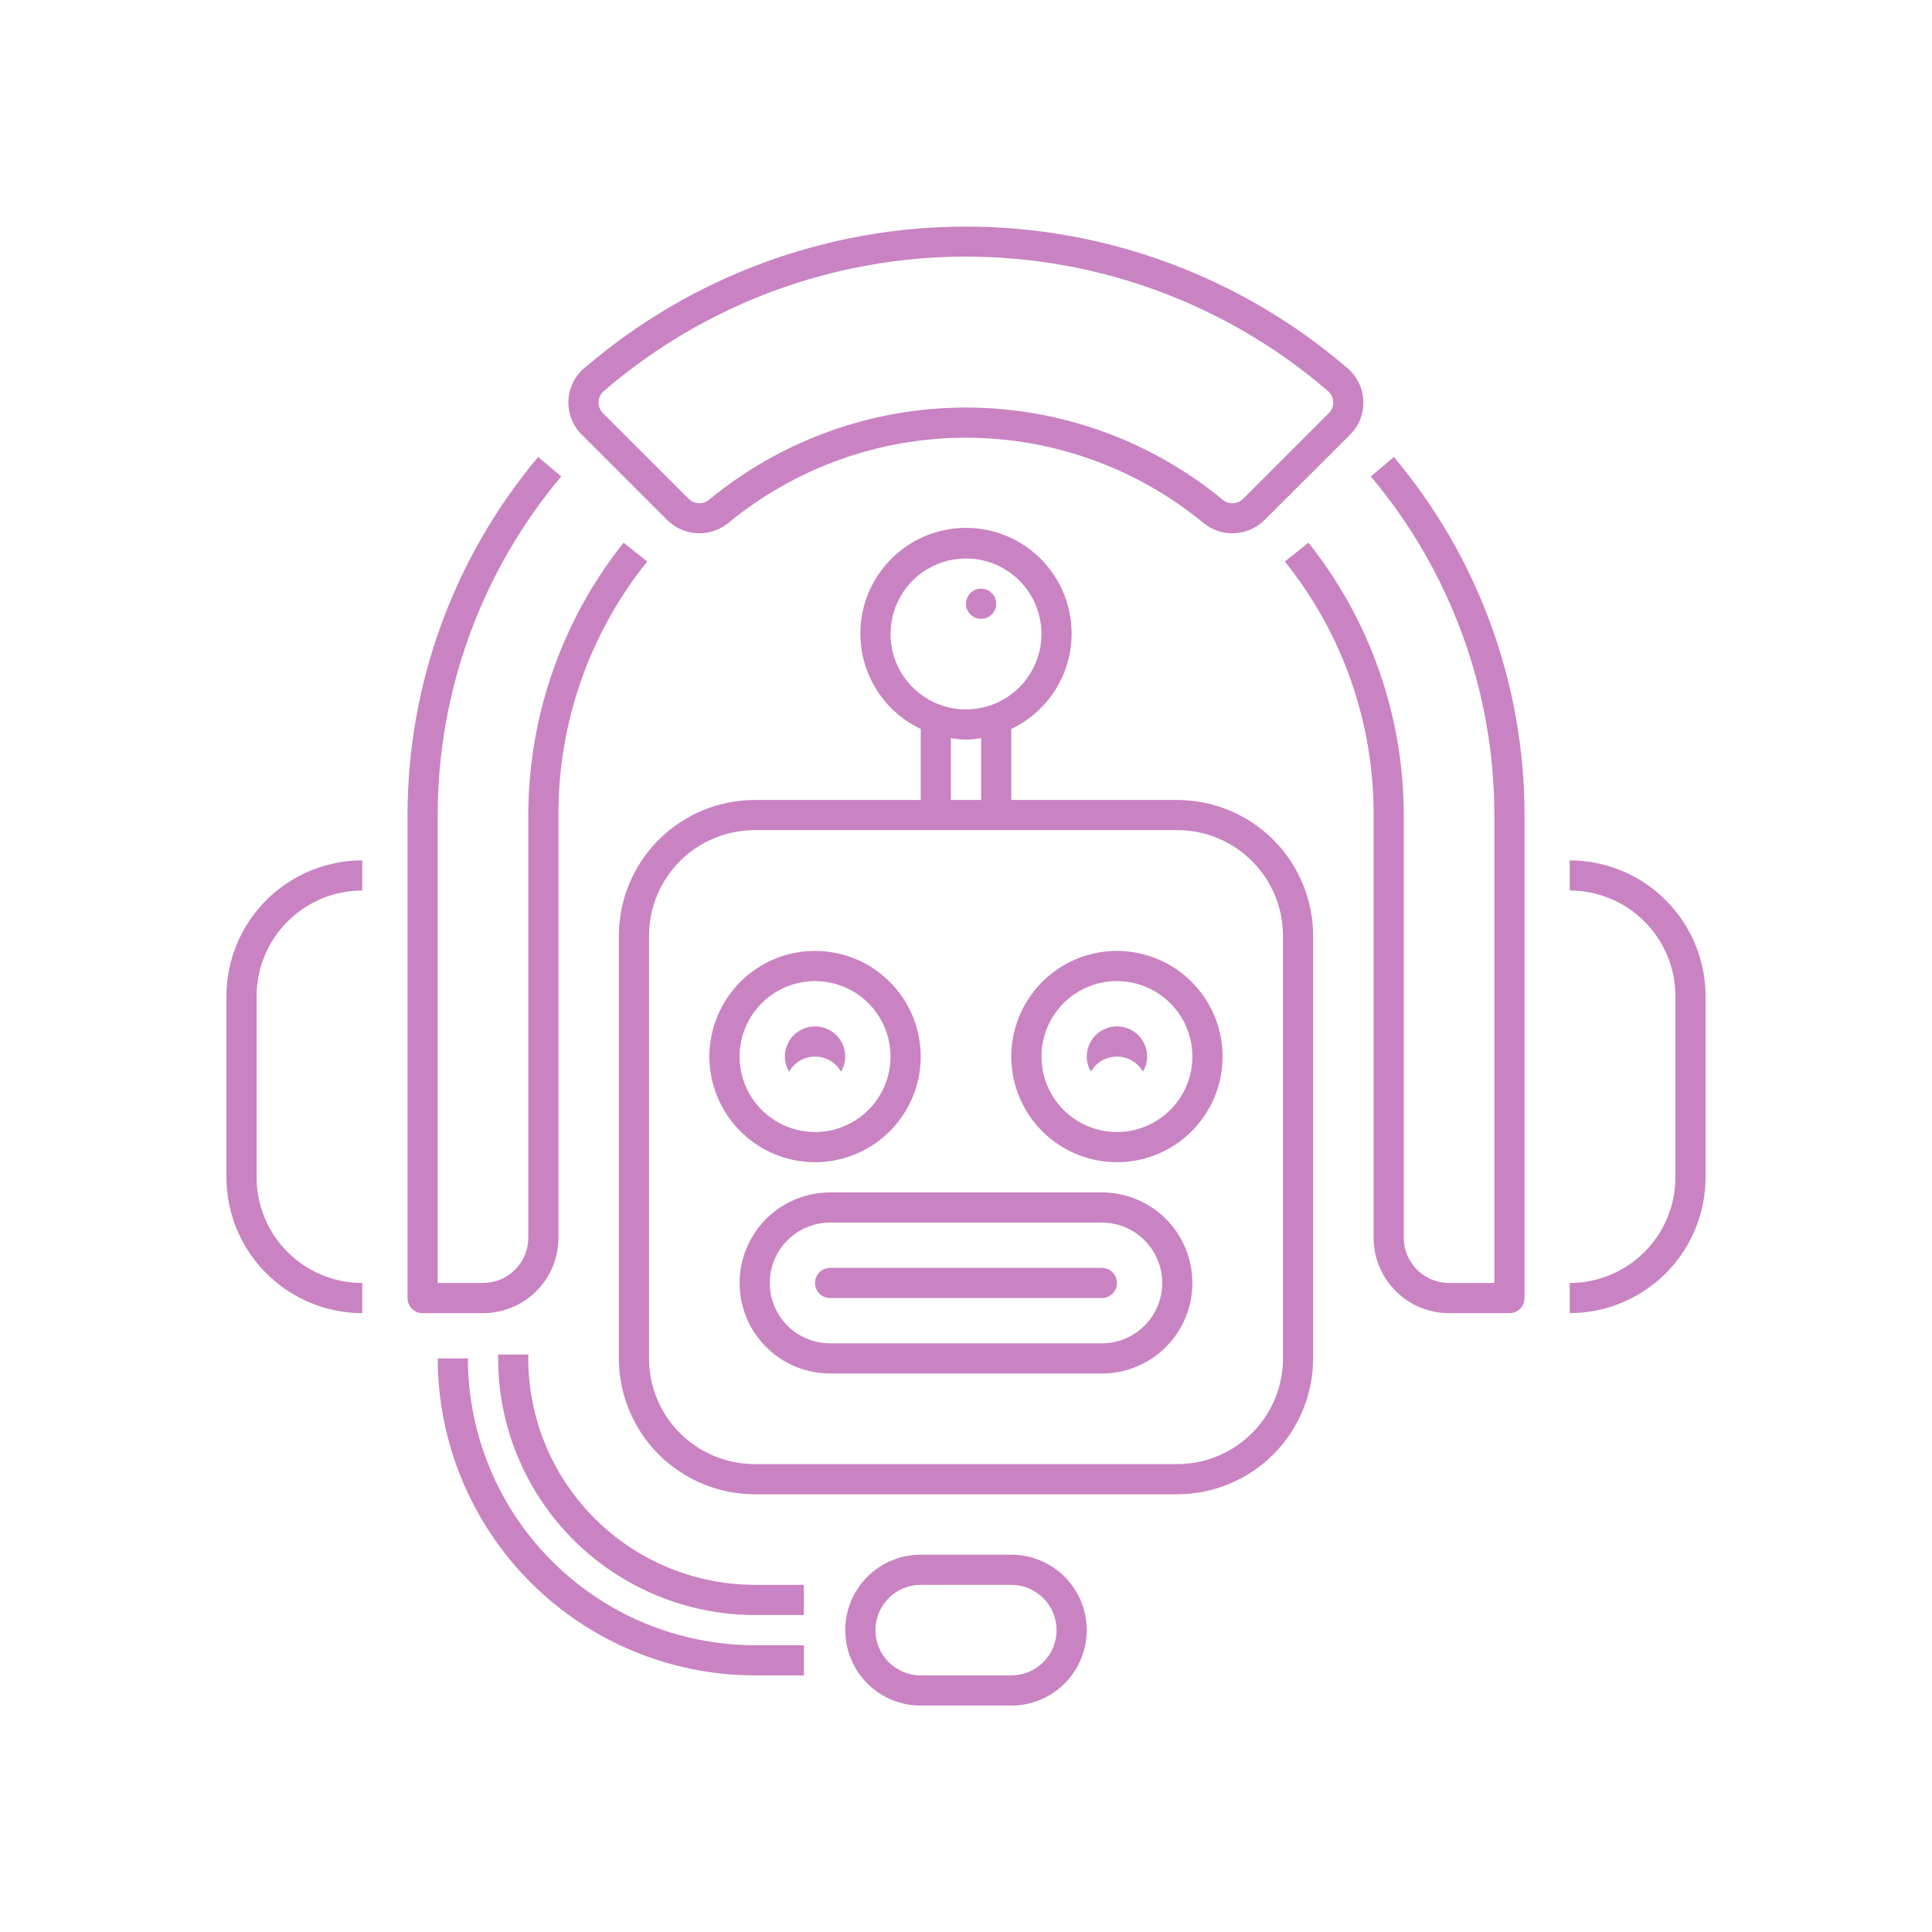 <svg xmlns="http://www.w3.org/2000/svg" width="32" height="32" viewBox="0 0 32 32" fill="none"><path d="M7.25 22.5C7.252 23.892 7.805 25.226 8.789 26.211C9.774 27.195 11.108 27.748 12.5 27.75H13.315V27.25H12.5C11.241 27.248 10.033 26.748 9.143 25.857C8.252 24.967 7.751 23.759 7.75 22.5H7.25Z" fill="#C983C2"></path><path d="M8.25 22.435V22.5C8.251 23.626 8.7 24.707 9.496 25.503C10.293 26.3 11.373 26.748 12.5 26.75H13.315V26.25H12.5C11.506 26.248 10.553 25.853 9.85 25.15C9.146 24.447 8.751 23.494 8.75 22.5V22.435H8.25Z" fill="#C983C2"></path><path d="M3.75 16.5V19.5C3.751 20.096 3.988 20.668 4.41 21.09C4.832 21.512 5.403 21.749 6 21.75V21.25C5.536 21.25 5.091 21.066 4.763 20.737C4.434 20.409 4.25 19.964 4.25 19.5V16.5C4.25 16.036 4.434 15.591 4.763 15.263C5.091 14.934 5.536 14.75 6 14.75V14.25C5.403 14.251 4.832 14.488 4.41 14.91C3.988 15.332 3.751 15.903 3.75 16.5Z" fill="#C983C2"></path><path d="M28.25 16.5C28.249 15.903 28.012 15.332 27.59 14.91C27.168 14.488 26.596 14.251 26 14.25V14.75C26.464 14.75 26.909 14.934 27.237 15.263C27.566 15.591 27.75 16.036 27.75 16.5V19.5C27.75 19.964 27.566 20.409 27.237 20.737C26.909 21.066 26.464 21.25 26 21.25V21.75C26.596 21.749 27.168 21.512 27.59 21.09C28.012 20.668 28.249 20.096 28.25 19.5V16.5Z" fill="#C983C2"></path><path d="M6.75 21.5C6.75 21.567 6.776 21.63 6.823 21.677C6.87 21.724 6.934 21.75 7 21.75H8C8.332 21.75 8.649 21.619 8.884 21.384C9.118 21.15 9.25 20.832 9.25 20.5V13.5C9.244 11.973 9.763 10.491 10.72 9.3L10.329 8.988C9.308 10.271 8.752 11.861 8.75 13.5V20.5C8.75 20.699 8.671 20.89 8.53 21.031C8.39 21.171 8.199 21.25 8 21.25H7.25V13.5C7.25 11.448 7.975 9.462 9.296 7.891L8.914 7.569C7.517 9.23 6.75 11.33 6.75 13.5V21.5Z" fill="#C983C2"></path><path d="M21.672 8.989L21.281 9.301C22.238 10.491 22.757 11.974 22.751 13.5V20.5C22.751 20.832 22.883 21.15 23.117 21.384C23.352 21.619 23.67 21.75 24.001 21.75H25.001C25.068 21.75 25.131 21.724 25.178 21.677C25.225 21.63 25.251 21.567 25.251 21.5V13.5C25.251 11.33 24.485 9.23 23.087 7.569L22.705 7.891C24.026 9.462 24.751 11.448 24.751 13.5V21.25H24.001C23.802 21.25 23.612 21.171 23.471 21.031C23.33 20.89 23.251 20.699 23.251 20.5V13.5C23.25 11.861 22.693 10.271 21.672 8.989Z" fill="#C983C2"></path><path d="M15.25 25.75C14.918 25.75 14.601 25.882 14.366 26.116C14.132 26.351 14 26.669 14 27C14 27.331 14.132 27.649 14.366 27.884C14.601 28.118 14.918 28.25 15.25 28.25H16.75C17.081 28.25 17.399 28.118 17.634 27.884C17.868 27.649 18 27.331 18 27C18 26.669 17.868 26.351 17.634 26.116C17.399 25.882 17.081 25.75 16.75 25.75H15.25ZM17.5 27C17.5 27.199 17.421 27.39 17.28 27.53C17.14 27.671 16.949 27.75 16.75 27.75H15.25C15.051 27.75 14.86 27.671 14.72 27.53C14.579 27.39 14.5 27.199 14.5 27C14.5 26.801 14.579 26.61 14.72 26.47C14.86 26.329 15.051 26.25 15.25 26.25H16.75C16.949 26.25 17.14 26.329 17.28 26.47C17.421 26.61 17.5 26.801 17.5 27Z" fill="#C983C2"></path><path d="M9.691 6.084C9.61 6.151 9.543 6.233 9.495 6.327C9.448 6.421 9.42 6.523 9.415 6.628C9.41 6.733 9.426 6.838 9.464 6.936C9.502 7.035 9.56 7.124 9.634 7.198L11.054 8.617C11.184 8.745 11.357 8.821 11.539 8.832C11.721 8.843 11.901 8.787 12.046 8.676C13.157 7.755 14.555 7.25 15.998 7.25C17.441 7.25 18.839 7.755 19.95 8.676C20.095 8.788 20.275 8.843 20.457 8.832C20.64 8.821 20.812 8.745 20.942 8.616L22.361 7.2C22.436 7.126 22.494 7.037 22.532 6.939C22.57 6.841 22.587 6.736 22.581 6.631C22.576 6.526 22.549 6.423 22.501 6.33C22.453 6.236 22.387 6.153 22.305 6.087C20.549 4.581 18.312 3.753 15.998 3.753C13.685 3.753 11.448 4.581 9.691 6.087V6.084ZM22.008 6.844L20.589 8.263C20.545 8.307 20.486 8.332 20.425 8.335C20.363 8.338 20.302 8.318 20.254 8.279C19.056 7.291 17.551 6.75 15.998 6.75C14.445 6.75 12.94 7.291 11.742 8.279C11.694 8.318 11.634 8.338 11.572 8.335C11.51 8.333 11.451 8.307 11.408 8.263L9.988 6.844C9.963 6.82 9.944 6.791 9.931 6.758C9.919 6.726 9.913 6.691 9.914 6.656C9.916 6.622 9.924 6.588 9.94 6.557C9.955 6.525 9.977 6.498 10.004 6.475C11.671 5.04 13.798 4.25 15.998 4.25C18.198 4.25 20.326 5.04 21.993 6.475C22.02 6.498 22.041 6.525 22.057 6.557C22.072 6.588 22.081 6.622 22.082 6.657C22.083 6.691 22.078 6.726 22.065 6.758C22.052 6.791 22.033 6.82 22.008 6.844Z" fill="#C983C2"></path><path d="M12.5 13.25C11.903 13.251 11.332 13.488 10.91 13.909C10.488 14.331 10.251 14.903 10.25 15.5V22.5C10.251 23.096 10.488 23.668 10.91 24.09C11.332 24.512 11.903 24.749 12.5 24.75H19.5C20.096 24.749 20.668 24.512 21.09 24.09C21.512 23.668 21.749 23.096 21.75 22.5V15.5C21.749 14.903 21.512 14.331 21.09 13.909C20.668 13.488 20.096 13.251 19.5 13.25H16.75V12.074C17.109 11.904 17.399 11.617 17.573 11.259C17.747 10.902 17.794 10.496 17.707 10.109C17.62 9.721 17.403 9.375 17.093 9.127C16.783 8.878 16.397 8.743 16 8.743C15.603 8.743 15.217 8.878 14.907 9.127C14.597 9.375 14.38 9.721 14.293 10.109C14.206 10.496 14.253 10.902 14.427 11.259C14.601 11.617 14.891 11.904 15.25 12.074V13.25H12.5ZM21.25 15.5V22.5C21.25 22.964 21.066 23.409 20.737 23.737C20.409 24.065 19.964 24.25 19.5 24.25H12.5C12.036 24.25 11.591 24.065 11.263 23.737C10.934 23.409 10.75 22.964 10.75 22.5V15.5C10.75 15.036 10.934 14.591 11.263 14.262C11.591 13.934 12.036 13.75 12.5 13.75H19.5C19.964 13.75 20.409 13.934 20.737 14.262C21.066 14.591 21.25 15.036 21.25 15.5ZM14.75 10.5C14.75 10.253 14.823 10.011 14.961 9.805C15.098 9.6 15.293 9.44 15.522 9.345C15.75 9.25 16.001 9.226 16.244 9.274C16.486 9.322 16.709 9.441 16.884 9.616C17.059 9.791 17.178 10.014 17.226 10.256C17.274 10.498 17.25 10.75 17.155 10.978C17.06 11.207 16.9 11.402 16.695 11.539C16.489 11.677 16.247 11.75 16 11.75C15.668 11.75 15.351 11.618 15.116 11.384C14.882 11.149 14.75 10.831 14.75 10.5ZM15.75 12.224C15.915 12.258 16.085 12.258 16.25 12.224V13.25H15.75V12.224Z" fill="#C983C2"></path><path d="M13.5 19.25C13.846 19.25 14.184 19.147 14.472 18.955C14.76 18.763 14.984 18.489 15.117 18.17C15.249 17.85 15.284 17.498 15.216 17.159C15.149 16.819 14.982 16.507 14.737 16.263C14.493 16.018 14.181 15.851 13.841 15.784C13.502 15.716 13.15 15.751 12.83 15.883C12.511 16.016 12.237 16.24 12.045 16.528C11.853 16.816 11.75 17.154 11.75 17.5C11.75 17.964 11.934 18.409 12.263 18.737C12.591 19.066 13.036 19.25 13.5 19.25ZM13.5 16.25C13.747 16.25 13.989 16.323 14.194 16.461C14.4 16.598 14.56 16.793 14.655 17.022C14.749 17.25 14.774 17.501 14.726 17.744C14.678 17.986 14.559 18.209 14.384 18.384C14.209 18.559 13.986 18.678 13.744 18.726C13.501 18.774 13.25 18.75 13.022 18.655C12.793 18.56 12.598 18.4 12.461 18.195C12.323 17.989 12.25 17.747 12.25 17.5C12.25 17.169 12.382 16.851 12.616 16.616C12.851 16.382 13.168 16.25 13.5 16.25Z" fill="#C983C2"></path><path d="M18.5 19.25C18.846 19.25 19.184 19.147 19.472 18.955C19.76 18.763 19.984 18.489 20.117 18.17C20.249 17.85 20.284 17.498 20.216 17.159C20.149 16.819 19.982 16.507 19.737 16.263C19.493 16.018 19.181 15.851 18.841 15.784C18.502 15.716 18.15 15.751 17.83 15.883C17.511 16.016 17.237 16.24 17.045 16.528C16.853 16.816 16.75 17.154 16.75 17.5C16.75 17.964 16.934 18.409 17.263 18.737C17.591 19.066 18.036 19.25 18.5 19.25ZM18.5 16.25C18.747 16.25 18.989 16.323 19.195 16.461C19.4 16.598 19.56 16.793 19.655 17.022C19.75 17.25 19.774 17.501 19.726 17.744C19.678 17.986 19.559 18.209 19.384 18.384C19.209 18.559 18.986 18.678 18.744 18.726C18.501 18.774 18.25 18.75 18.022 18.655C17.793 18.56 17.598 18.4 17.461 18.195C17.323 17.989 17.25 17.747 17.25 17.5C17.25 17.169 17.382 16.851 17.616 16.616C17.851 16.382 18.169 16.25 18.5 16.25Z" fill="#C983C2"></path><path d="M18.25 19.75H13.75C13.352 19.75 12.971 19.908 12.689 20.189C12.408 20.471 12.25 20.852 12.25 21.25C12.25 21.648 12.408 22.029 12.689 22.311C12.971 22.592 13.352 22.75 13.75 22.75H18.25C18.648 22.75 19.029 22.592 19.311 22.311C19.592 22.029 19.75 21.648 19.75 21.25C19.75 20.852 19.592 20.471 19.311 20.189C19.029 19.908 18.648 19.75 18.25 19.75ZM18.25 22.25H13.75C13.485 22.25 13.23 22.145 13.043 21.957C12.855 21.77 12.75 21.515 12.75 21.25C12.75 20.985 12.855 20.73 13.043 20.543C13.23 20.355 13.485 20.25 13.75 20.25H18.25C18.515 20.25 18.77 20.355 18.957 20.543C19.145 20.73 19.25 20.985 19.25 21.25C19.25 21.515 19.145 21.77 18.957 21.957C18.77 22.145 18.515 22.25 18.25 22.25Z" fill="#C983C2"></path><path d="M18.25 21H13.75C13.684 21 13.62 21.026 13.573 21.073C13.526 21.12 13.5 21.184 13.5 21.25C13.5 21.316 13.526 21.38 13.573 21.427C13.62 21.474 13.684 21.5 13.75 21.5H18.25C18.316 21.5 18.38 21.474 18.427 21.427C18.474 21.38 18.5 21.316 18.5 21.25C18.5 21.184 18.474 21.12 18.427 21.073C18.38 21.026 18.316 21 18.25 21Z" fill="#C983C2"></path><path d="M13.5 17.5C13.587 17.5 13.673 17.523 13.749 17.567C13.825 17.611 13.887 17.674 13.93 17.75C13.976 17.675 14 17.588 14 17.5C14 17.367 13.947 17.24 13.854 17.146C13.76 17.053 13.633 17 13.5 17C13.367 17 13.24 17.053 13.146 17.146C13.053 17.24 13 17.367 13 17.5C13 17.588 13.024 17.675 13.07 17.75C13.113 17.674 13.175 17.611 13.251 17.567C13.327 17.523 13.413 17.5 13.5 17.5Z" fill="#C983C2"></path><path d="M18.5 17.5C18.587 17.5 18.673 17.523 18.749 17.567C18.825 17.611 18.887 17.674 18.93 17.75C18.976 17.675 19 17.588 19 17.5C19 17.367 18.947 17.24 18.854 17.146C18.76 17.053 18.633 17 18.5 17C18.367 17 18.24 17.053 18.146 17.146C18.053 17.24 18 17.367 18 17.5C18 17.588 18.024 17.675 18.07 17.75C18.113 17.674 18.175 17.611 18.251 17.567C18.327 17.523 18.413 17.5 18.5 17.5Z" fill="#C983C2"></path><path d="M16.25 10.25C16.388 10.25 16.5 10.138 16.5 10C16.5 9.862 16.388 9.75 16.25 9.75C16.112 9.75 16 9.862 16 10C16 10.138 16.112 10.25 16.25 10.25Z" fill="#C983C2"></path></svg>